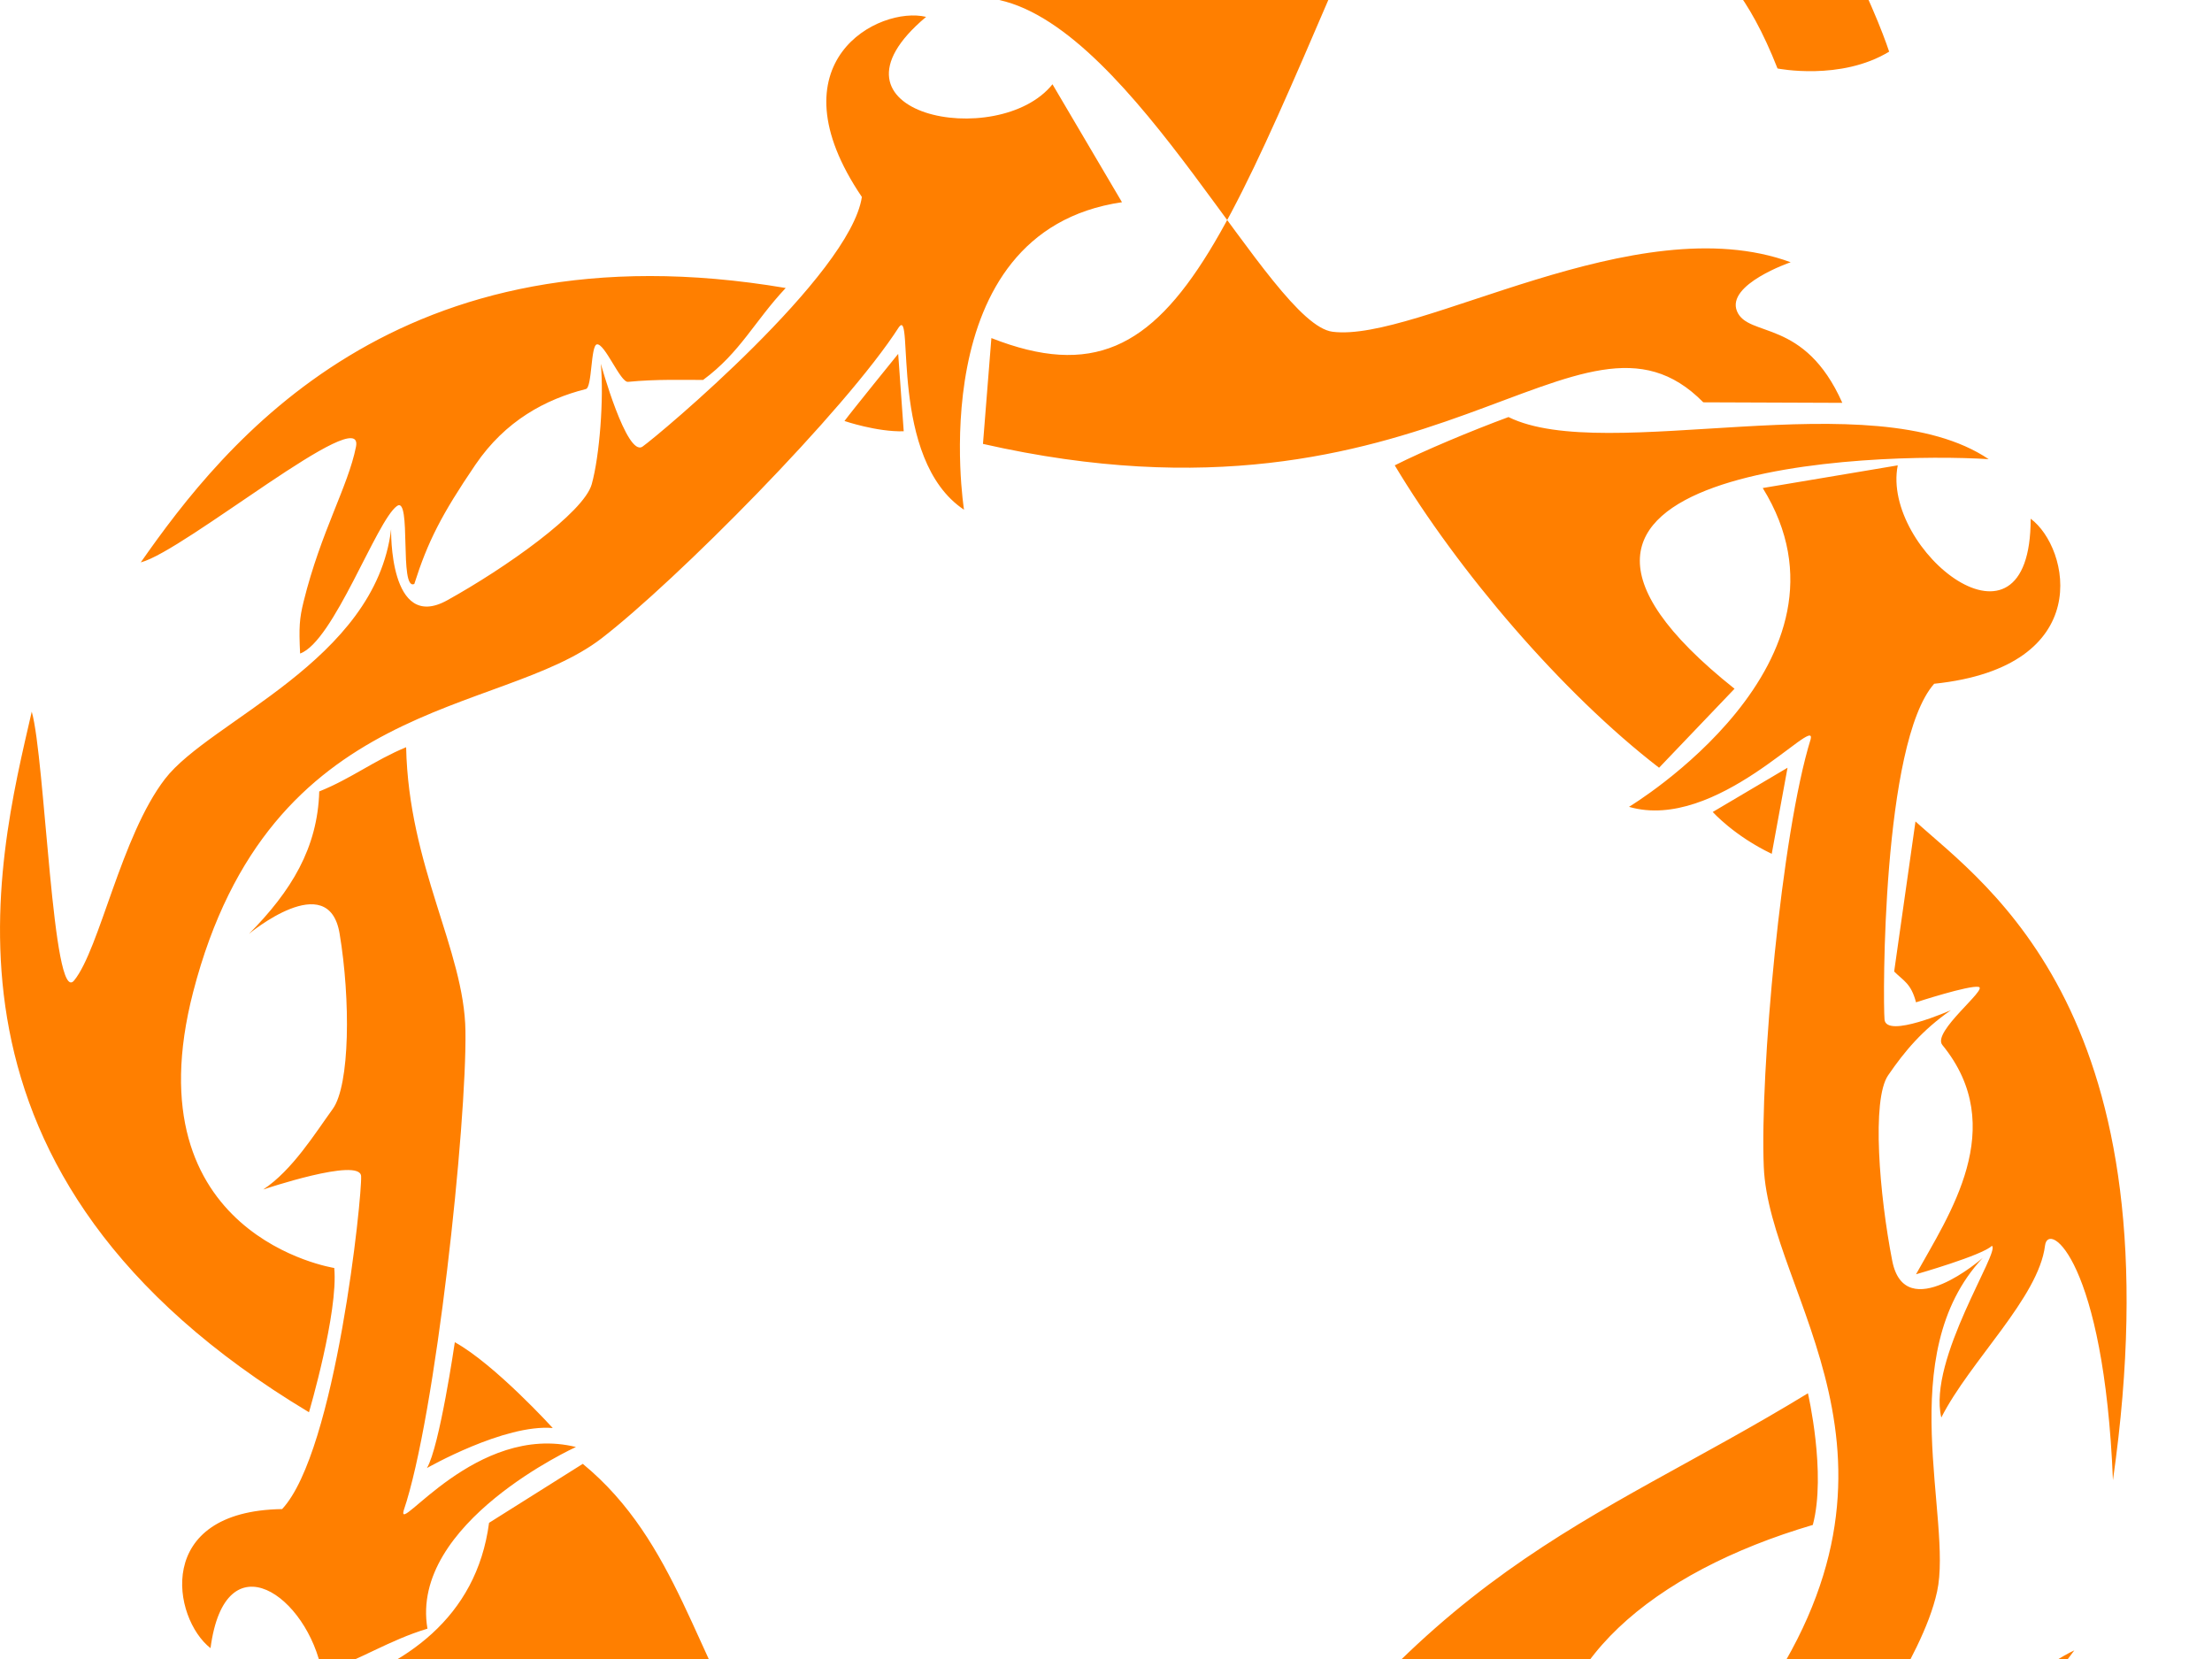 <?xml version="1.0"?><svg width="640" height="480" xmlns="http://www.w3.org/2000/svg">
 <title>Blue Thorns</title>
 <defs>
  <clipPath id="clipPath3689" clipPathUnits="userSpaceOnUse">
   <path id="path3691" d="m0,0l2050.98,0l0,2158l-2050.98,0l0,-2158z"/>
  </clipPath>
 </defs>
 <g>
  <title>Layer 1</title>
  <g id="g3681">
   <g id="g3683">
    <g id="g3685">
     <g clip-path="url(#clipPath3689)" id="g3687">
      <path fill="#ff7f00" fill-rule="nonzero" id="path3693" d="m435.837,485.618c2.511,-2.057 3.882,24.452 13.482,30.165c-3.126,-33.745 28.566,-60.861 75.186,-74.575c3.96,-14.929 -1.416,-38.088 -1.416,-38.088c-63.471,38.728 -111.354,49.71 -172.572,146.864c1.146,-33.533 -15.843,-52.115 -15.843,-52.115c6.093,28.64 -2.892,56.383 -10.662,64.917c2.589,6.471 -1.983,16.376 6.702,30.163c24.99,-7.621 45.705,7.921 25.821,24.07c22.398,-3.429 33.138,-27.951 17.826,-45.738c-15.615,-7.965 51.876,-67.382 61.476,-85.663m59.718,-250.69c0,0 6.096,6.855 17.064,12.111l4.569,-24.909l-21.633,12.798zm52.485,46.161c2.742,2.742 4.881,3.426 6.324,8.913c0,0 15.387,-5.028 18.129,-4.458c2.742,0.573 -13.581,13.044 -10.512,16.797c19.497,23.844 1.797,49.318 -7.617,66.35c0,0 19.197,-5.483 21.936,-8.228c2.742,1.22 -18.588,32.91 -14.622,49.669c8.376,-16.455 28.143,-34.693 30.012,-49.744c0.915,-7.389 17.064,4.342 19.65,67.871c19.197,-134.6 -36.651,-171.977 -57.132,-190.589l-6.168,43.419zm-205.263,215.48c4.569,5.181 12.186,18.346 12.813,33.918c0,0 16.68,-20.263 21.249,-28.488c0,0 -21.417,-5.733 -34.062,-5.429m-13.434,-1.123c-30.622,-5.03 -167.031,56.215 -195.617,4.568l-29.708,5.942c-5.483,25.599 79.223,46.469 25.901,54.387c58.196,22.398 111.213,-36.562 147.321,-17.825c21.786,13.561 42.812,93.087 81.506,104.893c-50.883,-49.36 -39.609,-98.951 -27.117,-113.576l-2.286,-38.391l0,0zm-124.468,66.727c4.874,14.93 20.412,44.18 43.264,54.846c0,0 -10.968,-25.29 -3.045,-21.938c7.921,3.352 35.04,20.113 63.68,7.009c0,0 -11.577,-23.768 -12.491,-26.509c0,0 -33.824,5.48 -53.627,-27.119l-37.781,13.711l0,0zm250.003,-606.347l24.069,28.644c0,0 18.588,-7.317 35.346,35.343c0,0 18.279,3.66 32.298,-4.872c0,0 -17.367,-53.631 -53.319,-74.652c0,0 10.359,28.032 -0.306,23.157c-10.662,-4.878 -38.088,-7.62 -38.088,-7.62m-41.289,-22.545c-59.109,129.795 -68.706,187.386 -126.751,164.532l-2.436,30.621c130.868,29.712 172.457,-48.567 208.412,-12.033l40.224,0.153c-10.971,-24.684 -27.273,-18.741 -30.474,-26.511c-3.198,-7.77 15.537,-14.169 15.537,-14.169c-44.787,-16.452 -107.85,23.223 -132.54,20.112c-18.135,-2.286 -57.132,-87.297 -96.437,-95.979m-29.251,102.378c0,0 -13.71,16.911 -15.539,19.422c0,0 9.369,3.201 17.139,2.973l-1.6,-22.395zm-128.279,285.959c0,0 -4.416,30.318 -8.073,36.412c0,0 22.393,-12.798 36.412,-11.581c0,0 -16.758,-18.434 -28.338,-24.831m271.947,-253.706c18.279,30.513 48.351,65.835 76.479,87.492l21.834,-22.854c-81.255,-64.644 40.935,-68.556 73.536,-66.423c-33.822,-22.806 -110.607,1.785 -138.942,-12.186c-10.848,4.008 -24.507,9.738 -32.907,13.971m-183.43,373.602c-18.89,-28.335 -24.07,-62.158 -51.493,-84.704l-27.12,17.064c-7.312,55.302 -83.182,55.76 -109.691,55.76c18.281,11.881 69.887,13.604 112.131,-4.267c7.921,-3.35 31.012,-2.424 41.438,21.025c10.97,-3.656 26.203,-0.917 34.736,-4.877m7.216,-424.914c-112.338,-19.029 -162.613,45.108 -186.607,79.389c12.568,-3.201 64.901,-46.62 62.278,-33.462c-2.299,11.538 -10.146,24.531 -15.148,44.769c-1.243,5.028 -1.381,7.491 -1.023,15.06c9.679,-3.441 22.056,-38.343 28.011,-42.669c4.335,-3.15 0.565,24.624 5.027,22.548c3.898,-12.249 7.867,-20.055 17.672,-34.488c8.708,-12.816 20.385,-18.975 31.984,-21.918c1.816,-0.459 1.369,-12.594 3.169,-12.915c2.281,-0.402 6.804,11.058 9.015,10.839c8.307,-0.816 15.969,-0.525 21.722,-0.555c10.763,-7.944 14.783,-16.884 23.899,-26.598m-134.137,400.618c11.108,-3.743 19.265,-9.333 30.485,-12.723c-5.258,-30.621 42.961,-52.56 42.961,-52.56c-28.794,-7.084 -51.725,25.607 -49.854,18.42c9.279,-27.24 18.29,-111.906 17.884,-138.84c-0.342,-23.325 -16.434,-47.64 -17.162,-82.05c-9.231,3.813 -15.883,9.081 -25.138,12.795c-0.478,16.392 -8.104,28.845 -20.318,41.199c0,0 23.004,-19.173 26.202,-0.108c3.192,19.068 3.022,43.878 -1.99,50.793c-5.017,6.912 -11.686,17.751 -20.119,23.292c0,0 27.988,-9.453 28.336,-3.885c0.342,5.574 -7.293,79.68 -22.85,96.343c-37.249,0.553 -31.727,31.664 -20.72,40.238c4.263,-32.146 28.182,-15.083 32.283,7.087m494.344,-333.868c0.033,43.959 -43.332,9.063 -38.457,-15.438l-39.063,6.561c31.116,50.274 -38.694,92.241 -38.694,92.241c25.311,7.38 54.252,-26.85 52.572,-19.614c-8.541,27.48 -14.706,96.852 -13.578,123.765c1.563,37.458 49.221,84.012 -2.298,156.374c-42.354,59.489 -87.381,20.117 -87.381,20.117c-10.587,7.297 -27.246,32.459 -27.246,32.459c126,43.354 179.655,-33.102 206.775,-69.034c-12.825,5.701 -69.297,50.387 -67.428,40.657c2.217,-11.552 23.271,-37.3 27.72,-57.662c4.569,-20.852 -13.068,-68.5 13.209,-96.556c0,0 -22.476,19.787 -26.187,0.817c-3.705,-18.974 -6.018,-46.586 -1.194,-53.63c4.83,-7.047 9.894,-13.095 18.174,-18.861c0,0 -18.708,8.271 -19.206,2.715c-0.492,-5.559 -0.744,-80.079 14.361,-97.155c47.028,-4.905 39.156,-39.483 27.921,-47.757m-319.586,-145.194c-33.668,28.26 20.948,39 36.566,19.5l20.109,34.125c-58.5,8.532 -45.706,88.971 -45.706,88.971c-21.938,-14.625 -14.358,-58.806 -18.813,-52.866c-15.54,24.225 -64.672,73.587 -86.002,90.039c-29.683,22.902 -95.981,16.377 -118.222,102.381c-18.283,70.69 40.828,79.831 40.828,79.831c1.219,12.798 -7.312,41.743 -7.312,41.743c-114.261,-68.558 -90.267,-158.825 -80.213,-202.703c3.886,13.485 6.02,85.47 12.267,77.775c7.413,-9.129 13.577,-41.811 26.297,-58.326c13.025,-16.911 60.846,-34.074 65.415,-72.234c0,0 -0.686,29.934 16.226,20.565c16.91,-9.369 39.534,-25.365 41.82,-33.591c2.285,-8.229 3.542,-24.795 2.627,-34.851c0,0 7.499,27.168 12.071,23.97c4.57,-3.198 60.103,-49.677 63.457,-72.228c-26.509,-39.153 5.026,-55.377 18.586,-52.101"/>
     </g>
    </g>
   </g>
  </g>
 </g>
</svg>